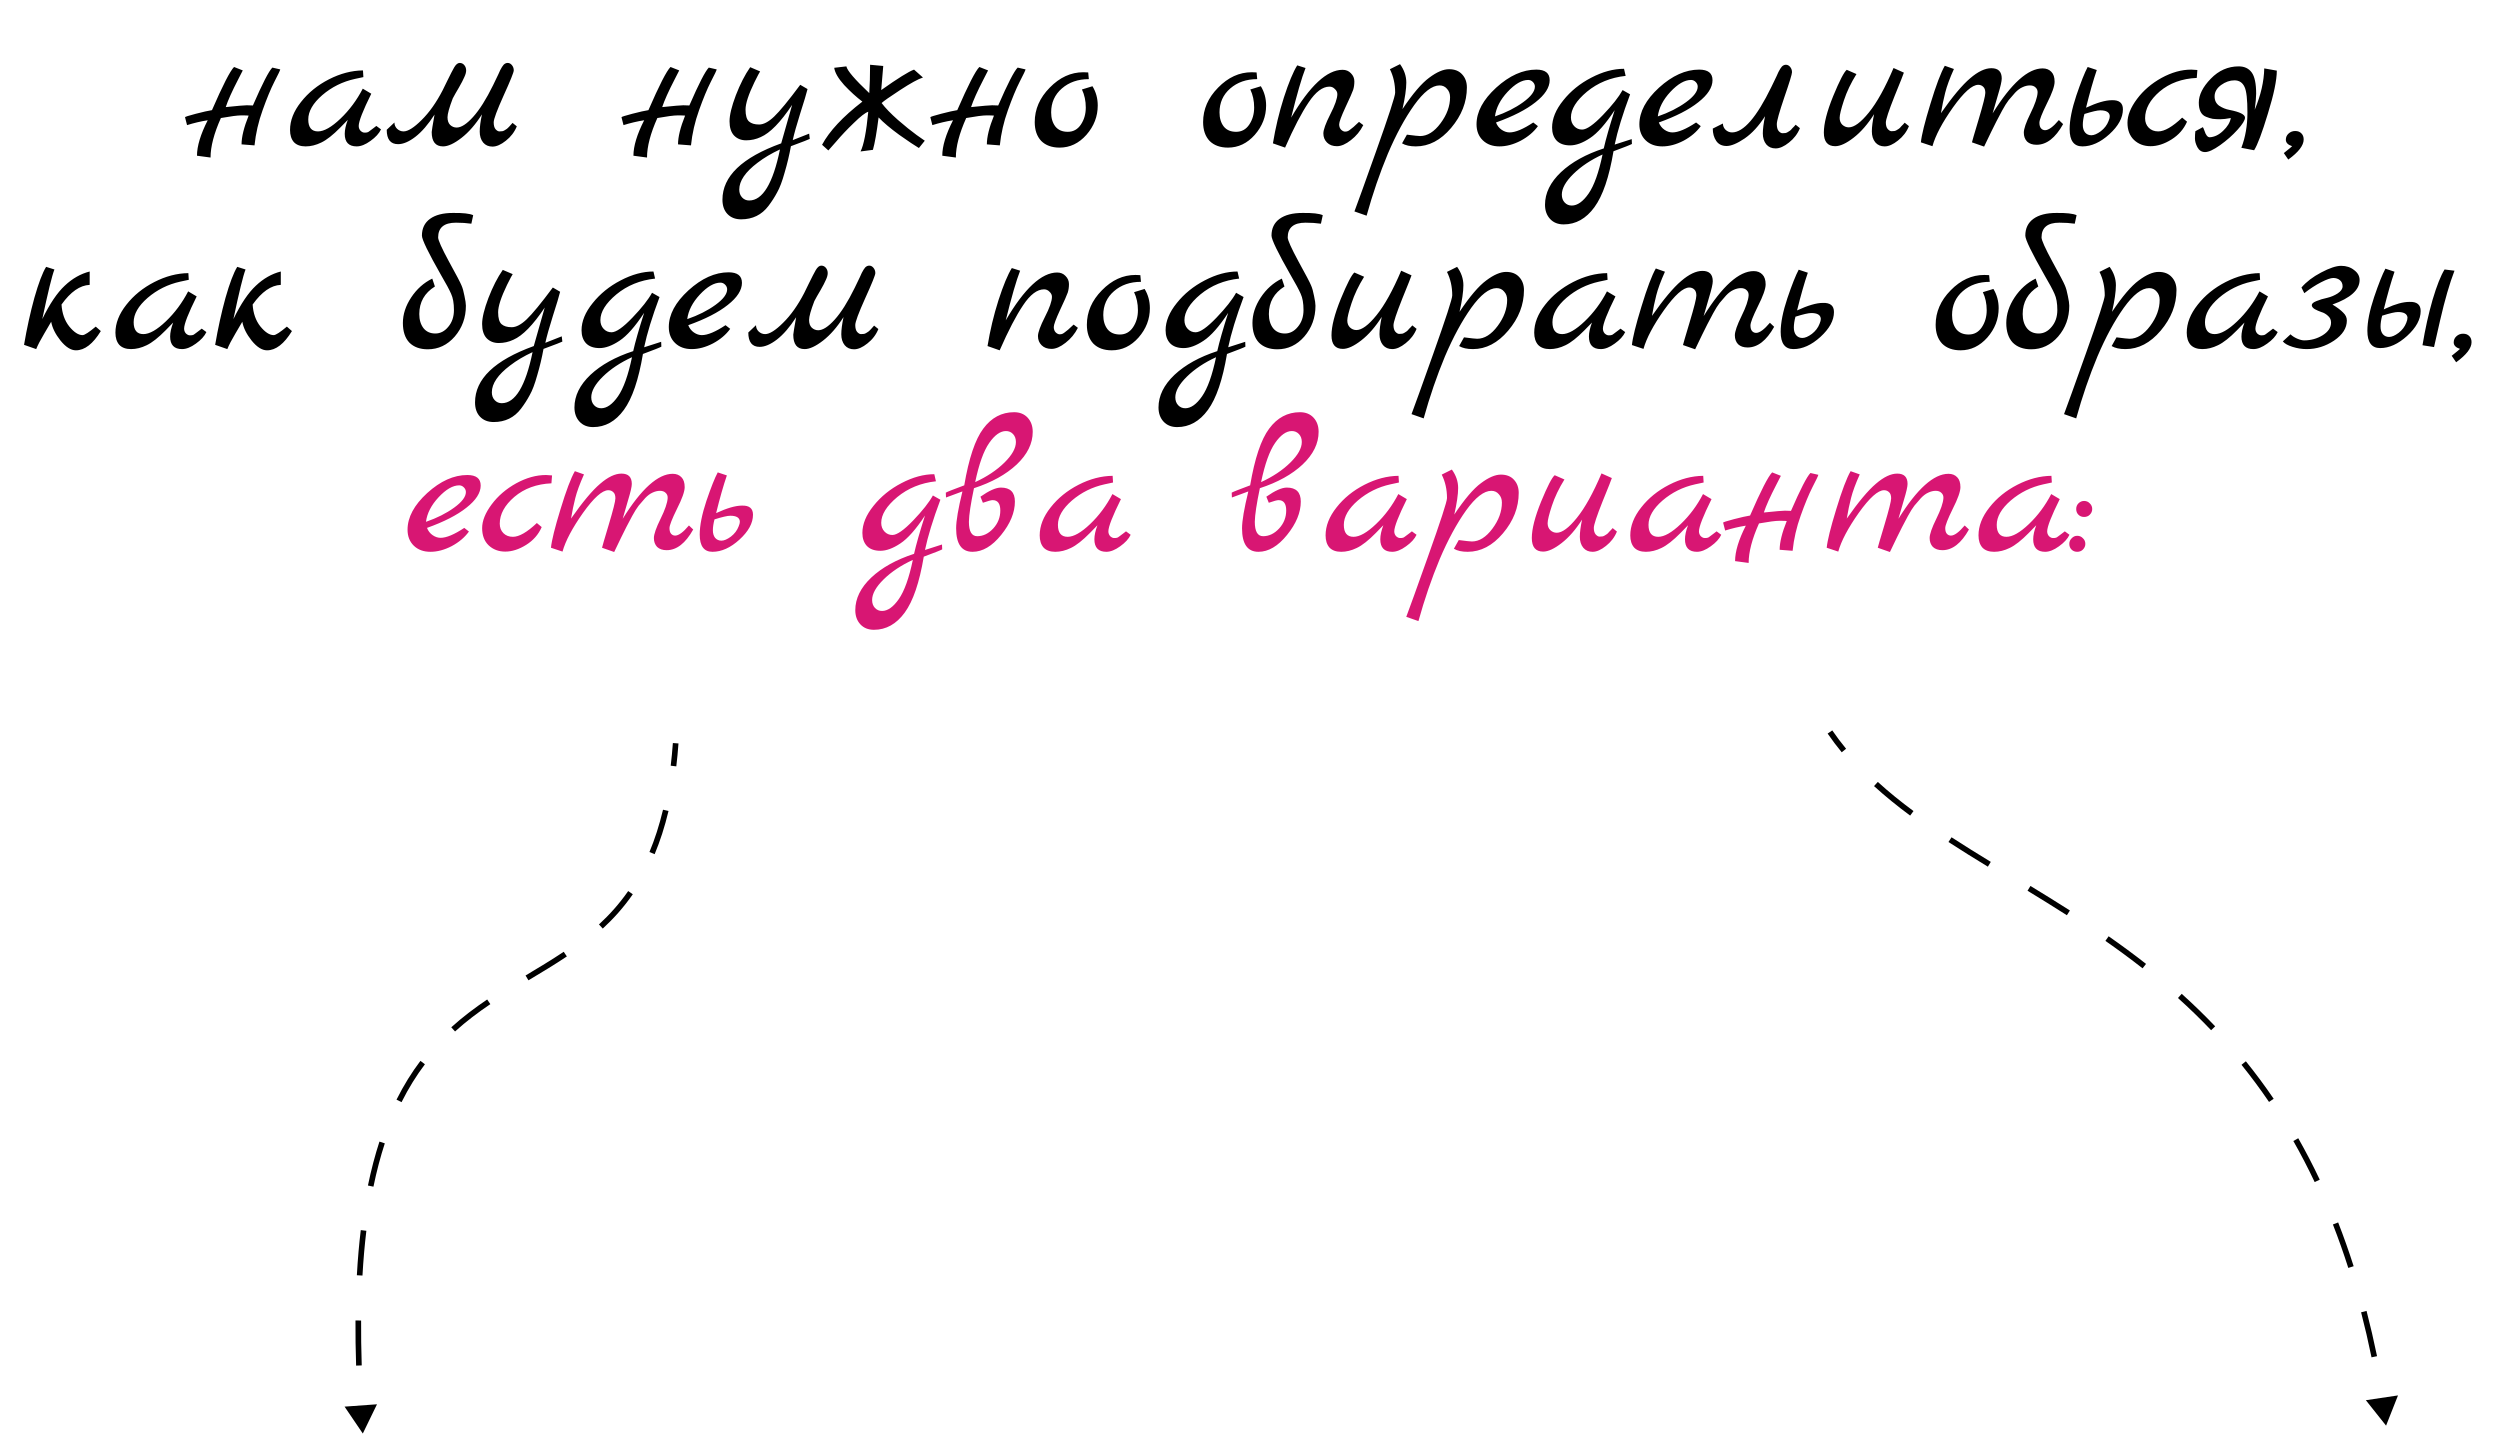 <?xml version="1.0" encoding="UTF-8"?> <svg xmlns="http://www.w3.org/2000/svg" width="222" height="128" viewBox="0 0 222 128" fill="none"><path d="M24.184 6.002L24.886 6.163C24.874 6.247 24.7 6.613 24.364 7.261C24.041 7.897 23.693 8.736 23.321 9.78C22.949 10.811 22.709 11.855 22.601 12.91L21.45 12.82C21.45 12.16 21.66 11.309 22.079 10.265C21.971 10.253 21.75 10.247 21.414 10.247C21.09 10.247 20.49 10.325 19.615 10.481C19.003 11.849 18.697 13.018 18.697 13.989L17.492 13.828C17.492 12.976 17.81 11.927 18.445 10.679C17.834 10.775 17.222 10.919 16.61 11.111L16.43 10.409C16.43 10.373 16.748 10.271 17.384 10.104C18.032 9.936 18.511 9.828 18.823 9.78C19.783 7.573 20.436 6.295 20.784 5.948L21.558 6.253C21.498 6.373 21.36 6.643 21.144 7.063C20.604 8.106 20.238 8.922 20.047 9.51C21.09 9.402 21.714 9.348 21.918 9.348C22.133 9.348 22.313 9.354 22.457 9.366C23.297 7.435 23.872 6.313 24.184 6.002ZM33.419 11.183L33.833 11.489C33.665 11.849 33.353 12.19 32.898 12.514C32.454 12.838 32.046 13 31.674 13C30.966 13 30.613 12.628 30.613 11.885C30.613 11.537 30.703 11.123 30.883 10.643L30.217 11.327C29.569 11.986 29.005 12.43 28.526 12.658C28.058 12.886 27.596 13 27.14 13C26.685 13 26.337 12.874 26.097 12.622C25.869 12.358 25.755 11.998 25.755 11.543C25.755 10.703 26.079 9.876 26.727 9.06C27.374 8.232 28.202 7.561 29.209 7.045C30.217 6.529 31.224 6.265 32.232 6.253L32.268 6.847L31.512 7.009C30.421 7.249 29.455 7.729 28.616 8.448C27.788 9.168 27.374 9.888 27.374 10.607C27.374 11.315 27.662 11.669 28.238 11.669C28.777 11.669 29.443 11.291 30.235 10.535C31.026 9.78 31.686 8.892 32.214 7.873L32.969 8.322C32.226 9.822 31.854 10.775 31.854 11.183C31.854 11.351 31.908 11.495 32.016 11.615C32.136 11.723 32.25 11.777 32.358 11.777C32.478 11.777 32.556 11.771 32.592 11.759C32.628 11.747 32.664 11.735 32.7 11.723C32.736 11.699 32.778 11.669 32.825 11.633C32.886 11.597 32.933 11.561 32.969 11.525C33.017 11.489 33.089 11.435 33.185 11.363C33.281 11.291 33.359 11.231 33.419 11.183ZM45.514 10.913L45.892 11.219C45.688 11.723 45.364 12.148 44.92 12.496C44.488 12.844 44.092 13.018 43.733 13.018C43.385 13.018 43.109 12.898 42.905 12.658C42.701 12.406 42.599 12.082 42.599 11.687C42.599 11.291 42.665 10.781 42.797 10.157C42.233 11.045 41.628 11.741 40.98 12.244C40.332 12.748 39.787 13 39.343 13C38.671 13 38.335 12.574 38.335 11.723C38.335 11.639 38.419 11.123 38.587 10.175C38.023 11.051 37.454 11.711 36.878 12.154C36.314 12.586 35.805 12.802 35.349 12.802C34.677 12.802 34.341 12.376 34.341 11.525L35.025 10.877C35.025 11.093 35.103 11.279 35.259 11.435C35.427 11.591 35.619 11.669 35.835 11.669C36.23 11.669 36.764 11.333 37.436 10.661C38.119 9.99 38.743 9.108 39.307 8.017C39.427 7.777 39.565 7.495 39.721 7.171C39.889 6.835 40.008 6.595 40.08 6.451C40.152 6.307 40.236 6.151 40.332 5.984C40.488 5.72 40.65 5.588 40.818 5.588C40.986 5.588 41.124 5.654 41.232 5.786C41.34 5.918 41.394 6.074 41.394 6.253C41.394 6.421 41.34 6.619 41.232 6.847C41.136 7.075 40.974 7.387 40.746 7.783C40.518 8.166 40.338 8.484 40.206 8.736C39.895 9.552 39.739 10.11 39.739 10.409C39.739 10.709 39.817 10.937 39.972 11.093C40.14 11.249 40.332 11.327 40.548 11.327C40.956 11.327 41.442 11.015 42.005 10.391C42.581 9.756 43.175 8.814 43.787 7.567C43.858 7.411 43.943 7.237 44.038 7.045C44.134 6.841 44.206 6.691 44.254 6.595C44.302 6.487 44.356 6.367 44.416 6.235C44.488 6.104 44.542 6.008 44.578 5.948C44.626 5.876 44.674 5.81 44.722 5.75C44.83 5.642 44.95 5.588 45.082 5.588C45.226 5.588 45.352 5.654 45.46 5.786C45.568 5.918 45.622 6.074 45.622 6.253C45.622 6.421 45.322 7.165 44.722 8.484C44.134 9.792 43.84 10.583 43.84 10.859C43.84 11.135 43.895 11.339 44.002 11.471C44.122 11.603 44.236 11.669 44.344 11.669C44.464 11.669 44.554 11.663 44.614 11.651C44.674 11.639 44.734 11.615 44.794 11.579C44.854 11.543 44.902 11.513 44.938 11.489C44.986 11.465 45.04 11.423 45.1 11.363L45.226 11.237C45.262 11.201 45.31 11.147 45.37 11.075C45.442 10.991 45.49 10.937 45.514 10.913ZM62.942 6.002L63.644 6.163C63.632 6.247 63.458 6.613 63.122 7.261C62.798 7.897 62.45 8.736 62.078 9.78C61.707 10.811 61.467 11.855 61.359 12.91L60.208 12.82C60.208 12.16 60.417 11.309 60.837 10.265C60.729 10.253 60.507 10.247 60.172 10.247C59.848 10.247 59.248 10.325 58.372 10.481C57.761 11.849 57.455 13.018 57.455 13.989L56.249 13.828C56.249 12.976 56.567 11.927 57.203 10.679C56.591 10.775 55.98 10.919 55.368 11.111L55.188 10.409C55.188 10.373 55.506 10.271 56.142 10.104C56.789 9.936 57.269 9.828 57.581 9.78C58.54 7.573 59.194 6.295 59.542 5.948L60.315 6.253C60.255 6.373 60.117 6.643 59.902 7.063C59.362 8.106 58.996 8.922 58.804 9.51C59.848 9.402 60.471 9.348 60.675 9.348C60.891 9.348 61.071 9.354 61.215 9.366C62.054 7.435 62.63 6.313 62.942 6.002ZM71.853 11.867L71.907 12.334C71.859 12.37 71.301 12.586 70.234 12.982C70.09 13.774 69.904 14.553 69.676 15.321C69.46 16.1 69.238 16.688 69.01 17.084C68.795 17.492 68.537 17.893 68.237 18.289C67.637 19.081 66.828 19.477 65.808 19.477C65.304 19.477 64.903 19.321 64.603 19.009C64.303 18.697 64.153 18.271 64.153 17.732C64.153 15.657 65.892 13.989 69.37 12.73L70.342 9.312C69.31 10.859 68.381 11.813 67.553 12.172C67.145 12.364 66.714 12.46 66.258 12.46C65.814 12.46 65.454 12.316 65.178 12.028C64.915 11.741 64.783 11.321 64.783 10.769C64.783 10.217 64.969 9.45 65.34 8.466C65.724 7.471 66.15 6.637 66.618 5.966L67.499 6.343C67.463 6.379 67.295 6.697 66.996 7.297C66.468 8.388 66.204 9.198 66.204 9.726C66.204 10.253 66.306 10.607 66.51 10.787C66.714 10.967 67.013 11.057 67.409 11.057C67.805 11.057 68.249 10.823 68.741 10.355C69.244 9.876 70.018 8.934 71.061 7.531L71.709 7.909C71.613 8.304 71.397 9.024 71.061 10.068C70.738 11.099 70.516 11.891 70.396 12.442L71.853 11.867ZM69.262 13.27C68.507 13.618 67.841 14.014 67.265 14.457C66.186 15.273 65.646 16.064 65.646 16.832C65.646 17.12 65.73 17.354 65.898 17.534C66.066 17.714 66.276 17.804 66.528 17.804C67.727 17.804 68.639 16.292 69.262 13.27ZM72.999 12.856C73.647 11.645 74.84 10.367 76.579 9.024C76.04 8.616 75.5 8.124 74.96 7.549C74.432 6.961 74.138 6.451 74.079 6.02L75.158 5.894C75.23 6.265 75.908 7.057 77.191 8.268C77.239 7.549 77.263 6.709 77.263 5.75L78.432 5.858L78.252 7.999C79.728 6.955 80.699 6.349 81.167 6.181L81.959 6.883C81.539 7.015 80.861 7.387 79.926 7.999C78.99 8.61 78.444 8.994 78.288 9.15C78.612 9.582 79.092 10.079 79.728 10.643C80.363 11.195 80.921 11.645 81.401 11.992L82.121 12.496L81.599 13.144C81.251 12.94 80.669 12.55 79.854 11.975C79.05 11.387 78.438 10.871 78.019 10.427C77.851 11.759 77.683 12.718 77.515 13.306L76.417 13.45C76.705 12.874 76.933 11.699 77.101 9.924C76.837 10.008 76.411 10.337 75.824 10.913C75.236 11.477 74.714 12.028 74.258 12.568L73.557 13.36L72.999 12.856ZM90.368 6.002L91.069 6.163C91.057 6.247 90.883 6.613 90.547 7.261C90.224 7.897 89.876 8.736 89.504 9.78C89.132 10.811 88.892 11.855 88.784 12.91L87.633 12.82C87.633 12.16 87.843 11.309 88.263 10.265C88.155 10.253 87.933 10.247 87.597 10.247C87.273 10.247 86.674 10.325 85.798 10.481C85.186 11.849 84.88 13.018 84.88 13.989L83.675 13.828C83.675 12.976 83.993 11.927 84.629 10.679C84.017 10.775 83.405 10.919 82.793 11.111L82.614 10.409C82.614 10.373 82.931 10.271 83.567 10.104C84.215 9.936 84.695 9.828 85.006 9.78C85.966 7.573 86.62 6.295 86.967 5.948L87.741 6.253C87.681 6.373 87.543 6.643 87.327 7.063C86.787 8.106 86.422 8.922 86.23 9.51C87.273 9.402 87.897 9.348 88.101 9.348C88.317 9.348 88.497 9.354 88.641 9.366C89.48 7.435 90.056 6.313 90.368 6.002ZM97.012 7.657C97.324 8.172 97.48 8.742 97.48 9.366C97.48 10.337 97.144 11.207 96.472 11.975C95.8 12.73 95.009 13.108 94.097 13.108C93.402 13.108 92.856 12.91 92.46 12.514C92.076 12.107 91.884 11.549 91.884 10.841C91.884 9.702 92.328 8.682 93.216 7.783C94.103 6.871 95.099 6.415 96.202 6.415C96.406 6.415 96.55 6.421 96.634 6.433L96.688 7.027C95.728 7.027 94.931 7.303 94.295 7.855C93.659 8.406 93.342 9.114 93.342 9.978C93.342 10.493 93.468 10.913 93.719 11.237C93.971 11.549 94.337 11.705 94.817 11.705C95.309 11.705 95.698 11.489 95.986 11.057C96.274 10.625 96.418 10.121 96.418 9.546C96.418 8.958 96.304 8.424 96.076 7.945L97.012 7.657ZM111.963 7.657C112.275 8.172 112.431 8.742 112.431 9.366C112.431 10.337 112.095 11.207 111.423 11.975C110.752 12.73 109.96 13.108 109.049 13.108C108.353 13.108 107.807 12.91 107.411 12.514C107.028 12.107 106.836 11.549 106.836 10.841C106.836 9.702 107.28 8.682 108.167 7.783C109.055 6.871 110.05 6.415 111.154 6.415C111.357 6.415 111.501 6.421 111.585 6.433L111.639 7.027C110.68 7.027 109.882 7.303 109.247 7.855C108.611 8.406 108.293 9.114 108.293 9.978C108.293 10.493 108.419 10.913 108.671 11.237C108.923 11.549 109.289 11.705 109.768 11.705C110.26 11.705 110.65 11.489 110.938 11.057C111.226 10.625 111.369 10.121 111.369 9.546C111.369 8.958 111.256 8.424 111.028 7.945L111.963 7.657ZM120.681 10.823L121.059 11.111C120.795 11.639 120.429 12.082 119.962 12.442C119.506 12.802 119.092 12.982 118.72 12.982C118.348 12.982 118.055 12.874 117.839 12.658C117.623 12.442 117.515 12.172 117.515 11.849C117.515 11.525 117.719 10.961 118.127 10.157C118.546 9.342 118.756 8.742 118.756 8.358C118.756 8.19 118.684 8.041 118.54 7.909C118.408 7.765 118.247 7.693 118.055 7.693C117.443 7.693 116.825 8.16 116.202 9.096C115.578 10.02 114.882 11.357 114.115 13.108L113.035 12.73C113.263 11.339 113.587 9.984 114.007 8.664C114.438 7.333 114.834 6.379 115.194 5.804L115.932 6.038C115.596 6.889 115.17 8.358 114.654 10.445C116.309 7.615 117.833 6.199 119.224 6.199C119.524 6.199 119.77 6.301 119.962 6.505C120.166 6.709 120.267 6.949 120.267 7.225C120.267 7.501 120.232 7.753 120.16 7.981C120.088 8.196 119.86 8.712 119.476 9.528C119.104 10.331 118.918 10.835 118.918 11.039C118.918 11.243 118.978 11.405 119.098 11.525C119.218 11.633 119.332 11.687 119.44 11.687C119.548 11.687 119.638 11.669 119.71 11.633C119.782 11.597 119.86 11.543 119.944 11.471C120.04 11.399 120.124 11.333 120.196 11.273C120.267 11.213 120.351 11.135 120.447 11.039C120.555 10.931 120.633 10.859 120.681 10.823ZM124.538 9.69C125.45 8.322 126.241 7.393 126.913 6.901C127.585 6.397 128.172 6.145 128.676 6.145C129.18 6.145 129.57 6.301 129.845 6.613C130.121 6.913 130.259 7.297 130.259 7.765C130.259 9.06 129.791 10.259 128.856 11.363C127.932 12.454 126.889 13 125.725 13C125.21 13 124.802 12.91 124.502 12.73L124.934 11.957C125.57 12.04 125.959 12.082 126.103 12.082C126.751 12.082 127.357 11.705 127.92 10.949C128.484 10.193 128.766 9.42 128.766 8.628C128.766 8.328 128.676 8.082 128.496 7.891C128.328 7.687 128.106 7.585 127.83 7.585C127.171 7.585 126.421 8.166 125.582 9.33C124.754 10.493 123.974 11.932 123.243 13.648C122.523 15.375 121.893 17.21 121.354 19.153L120.274 18.775C120.298 18.703 120.526 18.079 120.958 16.904C121.378 15.741 121.791 14.583 122.199 13.432C123.327 10.265 123.89 8.532 123.89 8.232C123.89 7.465 123.734 6.769 123.423 6.145L124.322 5.696C124.694 6.211 124.88 6.757 124.88 7.333C124.88 7.897 124.766 8.682 124.538 9.69ZM136.154 10.877L136.568 11.201C136.196 11.717 135.686 12.148 135.038 12.496C134.391 12.832 133.761 13 133.149 13C132.538 13 132.046 12.82 131.674 12.46C131.302 12.101 131.116 11.627 131.116 11.039C131.116 9.936 131.698 8.85 132.862 7.783C134.037 6.715 135.224 6.181 136.424 6.181C137.215 6.181 137.611 6.493 137.611 7.117C137.611 7.765 137.191 8.418 136.352 9.078C135.524 9.738 134.355 10.337 132.844 10.877C132.951 11.153 133.119 11.369 133.347 11.525C133.575 11.681 133.809 11.759 134.049 11.759C134.565 11.759 135.266 11.465 136.154 10.877ZM132.754 10.337C133.725 10.002 134.559 9.582 135.254 9.078C135.95 8.574 136.298 8.112 136.298 7.693C136.298 7.537 136.238 7.399 136.118 7.279C135.998 7.159 135.86 7.099 135.704 7.099C135.14 7.099 134.529 7.453 133.869 8.16C133.221 8.856 132.85 9.582 132.754 10.337ZM144.897 12.352L144.915 12.784C144.795 12.856 144.249 13.072 143.278 13.432C142.894 15.723 142.33 17.378 141.586 18.397C140.843 19.417 139.931 19.927 138.852 19.927C138.348 19.927 137.946 19.765 137.646 19.441C137.347 19.117 137.197 18.697 137.197 18.181C137.197 17.15 137.67 16.184 138.618 15.285C139.565 14.397 140.831 13.696 142.414 13.18C142.594 12.376 142.918 11.243 143.385 9.78C142.582 11.003 141.85 11.831 141.191 12.262C140.543 12.694 139.955 12.91 139.427 12.91C138.9 12.91 138.498 12.766 138.222 12.478C137.958 12.19 137.826 11.807 137.826 11.327C137.826 10.535 138.156 9.732 138.816 8.916C139.475 8.088 140.303 7.417 141.299 6.901C142.306 6.373 143.278 6.109 144.213 6.109L144.357 6.739C143.026 6.883 141.88 7.351 140.921 8.142C139.973 8.934 139.499 9.696 139.499 10.427C139.499 10.739 139.595 10.997 139.787 11.201C139.979 11.405 140.213 11.507 140.489 11.507C140.897 11.507 141.514 11.075 142.342 10.211C143.17 9.348 143.751 8.61 144.087 7.999L144.753 8.376C144.093 10.139 143.637 11.627 143.385 12.838L144.897 12.352ZM142.306 13.72C141.263 14.199 140.399 14.775 139.715 15.447C139.032 16.118 138.69 16.73 138.69 17.282C138.69 17.57 138.774 17.804 138.942 17.983C139.11 18.163 139.32 18.253 139.571 18.253C140.075 18.253 140.573 17.899 141.065 17.192C141.556 16.484 141.97 15.327 142.306 13.72ZM150.613 10.877L151.027 11.201C150.655 11.717 150.146 12.148 149.498 12.496C148.85 12.832 148.221 13 147.609 13C146.997 13 146.505 12.82 146.134 12.46C145.762 12.101 145.576 11.627 145.576 11.039C145.576 9.936 146.158 8.85 147.321 7.783C148.496 6.715 149.684 6.181 150.883 6.181C151.675 6.181 152.071 6.493 152.071 7.117C152.071 7.765 151.651 8.418 150.811 9.078C149.984 9.738 148.814 10.337 147.303 10.877C147.411 11.153 147.579 11.369 147.807 11.525C148.035 11.681 148.269 11.759 148.508 11.759C149.024 11.759 149.726 11.465 150.613 10.877ZM147.213 10.337C148.185 10.002 149.018 9.582 149.714 9.078C150.409 8.574 150.757 8.112 150.757 7.693C150.757 7.537 150.697 7.399 150.577 7.279C150.457 7.159 150.319 7.099 150.164 7.099C149.6 7.099 148.988 7.453 148.328 8.16C147.681 8.856 147.309 9.582 147.213 10.337ZM152.095 11.417L152.995 10.967C152.995 11.183 153.073 11.369 153.229 11.525C153.397 11.681 153.589 11.759 153.805 11.759C154.824 11.759 155.987 10.415 157.295 7.729C157.367 7.573 157.451 7.399 157.547 7.207C157.643 7.003 157.715 6.853 157.763 6.757C157.811 6.649 157.865 6.529 157.925 6.397C157.996 6.265 158.05 6.169 158.086 6.109C158.134 6.038 158.182 5.972 158.23 5.912C158.338 5.804 158.458 5.75 158.59 5.75C158.734 5.75 158.86 5.816 158.968 5.948C159.076 6.08 159.13 6.235 159.13 6.415C159.13 6.583 158.902 7.327 158.446 8.646C158.002 9.954 157.781 10.745 157.781 11.021C157.781 11.297 157.835 11.501 157.942 11.633C158.062 11.765 158.176 11.831 158.284 11.831C158.404 11.831 158.494 11.825 158.554 11.813C158.614 11.801 158.674 11.777 158.734 11.741C158.794 11.705 158.842 11.675 158.878 11.651C158.926 11.627 158.98 11.585 159.04 11.525L159.166 11.381C159.202 11.357 159.25 11.309 159.31 11.237C159.382 11.153 159.43 11.099 159.454 11.075L159.832 11.381C159.628 11.885 159.304 12.31 158.86 12.658C158.428 13.006 158.032 13.18 157.673 13.18C157.325 13.18 157.049 13.06 156.845 12.82C156.641 12.568 156.539 12.244 156.539 11.849C156.539 11.453 156.605 10.943 156.737 10.319C156.185 11.183 155.58 11.843 154.92 12.298C154.26 12.742 153.727 12.964 153.319 12.964C152.911 12.964 152.605 12.814 152.401 12.514C152.197 12.214 152.095 11.849 152.095 11.417ZM169.136 10.895L169.514 11.201C169.31 11.705 168.986 12.13 168.542 12.478C168.11 12.826 167.715 13 167.355 13C167.007 13 166.731 12.88 166.527 12.64C166.323 12.388 166.221 12.065 166.221 11.669C166.221 11.273 166.287 10.763 166.419 10.139C165.856 11.027 165.25 11.723 164.602 12.226C163.955 12.73 163.409 12.982 162.965 12.982C162.293 12.982 161.958 12.58 161.958 11.777C161.958 10.973 162.233 9.894 162.785 8.538C163.349 7.171 163.751 6.391 163.991 6.199L164.854 6.577C164.362 7.369 163.991 8.148 163.739 8.916C163.487 9.684 163.361 10.199 163.361 10.463C163.361 10.715 163.439 10.919 163.595 11.075C163.763 11.231 163.955 11.309 164.17 11.309C164.65 11.309 165.244 10.871 165.952 9.996C166.671 9.108 167.403 7.789 168.146 6.038L169.064 6.451C169.04 6.547 168.764 7.243 168.236 8.538C167.721 9.834 167.463 10.613 167.463 10.877C167.463 11.129 167.517 11.321 167.625 11.453C167.745 11.585 167.859 11.651 167.967 11.651C168.086 11.651 168.176 11.645 168.236 11.633C168.296 11.621 168.356 11.597 168.416 11.561C168.476 11.525 168.524 11.495 168.56 11.471C168.608 11.447 168.662 11.405 168.722 11.345L168.848 11.201C168.884 11.177 168.932 11.129 168.992 11.057C169.064 10.973 169.112 10.919 169.136 10.895ZM182.827 10.661L183.205 11.021C182.521 12.244 181.736 12.856 180.848 12.856C180.488 12.856 180.206 12.76 180.002 12.568C179.81 12.364 179.715 12.101 179.715 11.777C179.715 11.441 179.912 10.871 180.308 10.068C180.704 9.264 180.914 8.652 180.938 8.232C180.95 8.041 180.89 7.885 180.758 7.765C180.638 7.645 180.47 7.585 180.254 7.585C180.038 7.585 179.816 7.639 179.589 7.747C179.373 7.843 179.157 8.005 178.941 8.232C178.737 8.46 178.545 8.682 178.365 8.898C178.197 9.114 178.005 9.42 177.79 9.816C177.586 10.211 177.412 10.541 177.268 10.805C177.016 11.297 176.656 12.034 176.188 13.018L175.109 12.64C175.109 12.604 175.307 11.927 175.703 10.607C176.098 9.288 176.296 8.502 176.296 8.25C176.296 7.999 176.236 7.819 176.116 7.711C175.996 7.591 175.847 7.531 175.667 7.531C175.127 7.531 174.377 8.202 173.418 9.546C172.47 10.889 171.865 12.034 171.601 12.982L170.575 12.64C170.635 12.005 170.917 10.865 171.421 9.222C171.924 7.567 172.35 6.439 172.698 5.84L173.508 6.127C173.136 6.955 172.878 7.657 172.734 8.232C172.59 8.796 172.464 9.402 172.356 10.05C173.388 8.574 174.251 7.543 174.947 6.955C175.643 6.355 176.272 6.056 176.836 6.056C177.448 6.056 177.754 6.361 177.754 6.973C177.754 7.213 177.646 7.687 177.43 8.394C177.226 9.102 177.064 9.66 176.944 10.068C178.599 7.405 180.08 6.074 181.388 6.074C181.712 6.074 181.969 6.175 182.161 6.379C182.353 6.571 182.449 6.865 182.449 7.261C182.449 7.645 182.221 8.286 181.766 9.186C181.322 10.085 181.1 10.655 181.1 10.895C181.1 11.123 181.148 11.291 181.244 11.399C181.34 11.507 181.46 11.561 181.604 11.561C181.915 11.561 182.323 11.261 182.827 10.661ZM187.526 8.898C188.186 8.874 188.515 9.144 188.515 9.708C188.515 10.451 188.114 11.189 187.31 11.921C186.518 12.64 185.721 13 184.917 13C184.162 13 183.784 12.49 183.784 11.471C183.784 10.667 183.982 9.672 184.378 8.484C184.785 7.285 185.121 6.439 185.385 5.948L186.195 6.217C185.883 7.129 185.565 8.244 185.241 9.564C186.201 9.12 186.962 8.898 187.526 8.898ZM187.238 10.751C187.31 10.595 187.346 10.439 187.346 10.283C187.31 9.96 187.028 9.798 186.5 9.798C186.249 9.798 185.781 9.906 185.097 10.121C185.001 10.481 184.953 10.805 184.953 11.093C184.953 11.369 185.019 11.591 185.151 11.759C185.295 11.927 185.481 12.011 185.709 12.011C185.949 12.011 186.231 11.891 186.554 11.651C186.878 11.399 187.106 11.099 187.238 10.751ZM193.777 10.445L194.209 10.805C193.921 11.465 193.459 11.992 192.824 12.388C192.188 12.784 191.57 12.982 190.971 12.982C190.383 12.982 189.891 12.796 189.495 12.424C189.111 12.053 188.92 11.543 188.92 10.895C188.92 10.247 189.201 9.546 189.765 8.79C190.329 8.035 191.054 7.411 191.942 6.919C192.842 6.427 193.723 6.181 194.587 6.181C194.707 6.181 194.887 6.193 195.126 6.217L195.072 6.919C193.753 6.979 192.656 7.381 191.78 8.124C190.917 8.868 190.485 9.66 190.485 10.499C190.485 10.847 190.593 11.129 190.809 11.345C191.024 11.561 191.306 11.669 191.654 11.669C192.206 11.669 192.914 11.261 193.777 10.445ZM194.948 11.651L195.614 11.291C195.65 11.339 195.698 11.447 195.758 11.615C195.878 11.998 196.034 12.19 196.226 12.19C196.645 12.166 197.041 11.975 197.413 11.615C197.797 11.255 198.025 10.877 198.097 10.481C197.713 10.553 197.401 10.589 197.161 10.589C196.921 10.589 196.699 10.577 196.496 10.553C196.304 10.517 196.106 10.457 195.902 10.373C195.47 10.205 195.254 9.786 195.254 9.114C195.254 8.43 195.608 7.723 196.316 6.991C197.023 6.259 197.851 5.894 198.798 5.894C199.302 5.894 199.686 6.074 199.95 6.433C200.214 6.793 200.346 7.423 200.346 8.322C200.346 8.634 200.304 9.108 200.22 9.744C200.759 8.46 201.041 7.237 201.065 6.074L202.181 6.271C202.181 7.111 201.917 8.382 201.389 10.085C200.873 11.789 200.466 12.874 200.166 13.342L199.032 13.126C199.392 12.19 199.572 11.147 199.572 9.996C199.572 8.844 199.488 8.088 199.32 7.729C199.14 7.333 198.84 7.135 198.421 7.135C198.013 7.135 197.617 7.273 197.233 7.549C196.861 7.825 196.669 8.148 196.657 8.52C196.645 8.892 196.777 9.18 197.053 9.384C197.341 9.576 197.653 9.702 197.989 9.762C198.9 9.942 199.356 10.169 199.356 10.445C199.356 10.673 199.134 11.033 198.69 11.525C198.247 12.017 197.731 12.472 197.143 12.892C196.568 13.3 196.124 13.504 195.812 13.504C195.512 13.504 195.284 13.36 195.128 13.072C194.984 12.796 194.912 12.538 194.912 12.298C194.912 12.059 194.924 11.843 194.948 11.651ZM202.983 12.406C202.983 12.19 203.061 12.011 203.217 11.867C203.385 11.711 203.582 11.633 203.81 11.633C204.05 11.633 204.236 11.705 204.368 11.849C204.5 11.98 204.566 12.16 204.566 12.388C204.566 12.916 204.11 13.51 203.199 14.169L202.803 13.594C203.283 13.21 203.529 13.006 203.541 12.982C203.169 12.862 202.983 12.67 202.983 12.406ZM8.503 29.003L8.953 29.399C8.257 30.538 7.52 31.108 6.74 31.108C6.296 31.108 5.841 30.82 5.373 30.244C4.917 29.669 4.641 29.111 4.545 28.571C4.473 28.703 4.269 29.051 3.934 29.615C3.598 30.178 3.358 30.64 3.214 31L2.135 30.622C2.386 29.147 2.692 27.756 3.052 26.448C3.424 25.141 3.772 24.223 4.096 23.696L4.833 23.93C4.617 24.481 4.257 25.951 3.754 28.337C4.413 26.982 5.079 25.992 5.751 25.369C6.422 24.733 7.16 24.313 7.964 24.11V25.297C7.1 25.333 6.266 25.915 5.463 27.042C5.511 27.822 5.739 28.469 6.146 28.985C6.566 29.501 6.962 29.759 7.334 29.759C7.514 29.759 7.904 29.507 8.503 29.003ZM17.914 29.183L18.328 29.489C18.16 29.849 17.848 30.19 17.393 30.514C16.949 30.838 16.541 31 16.169 31C15.462 31 15.108 30.628 15.108 29.885C15.108 29.537 15.198 29.123 15.378 28.643L14.712 29.327C14.064 29.986 13.501 30.43 13.021 30.658C12.553 30.886 12.091 31 11.636 31C11.18 31 10.832 30.874 10.592 30.622C10.364 30.358 10.25 29.998 10.25 29.543C10.25 28.703 10.574 27.876 11.222 27.06C11.869 26.232 12.697 25.561 13.704 25.045C14.712 24.529 15.72 24.265 16.727 24.253L16.763 24.847L16.007 25.009C14.916 25.249 13.95 25.729 13.111 26.448C12.283 27.168 11.869 27.888 11.869 28.607C11.869 29.315 12.157 29.669 12.733 29.669C13.273 29.669 13.938 29.291 14.73 28.535C15.522 27.78 16.181 26.892 16.709 25.873L17.465 26.322C16.721 27.822 16.349 28.775 16.349 29.183C16.349 29.351 16.403 29.495 16.511 29.615C16.631 29.723 16.745 29.777 16.853 29.777C16.973 29.777 17.051 29.771 17.087 29.759C17.123 29.747 17.159 29.735 17.195 29.723C17.231 29.699 17.273 29.669 17.321 29.633C17.381 29.597 17.429 29.561 17.465 29.525C17.513 29.489 17.584 29.435 17.68 29.363C17.776 29.291 17.854 29.231 17.914 29.183ZM25.475 29.003L25.925 29.399C25.229 30.538 24.492 31.108 23.712 31.108C23.268 31.108 22.812 30.82 22.345 30.244C21.889 29.669 21.613 29.111 21.517 28.571C21.445 28.703 21.241 29.051 20.905 29.615C20.57 30.178 20.33 30.64 20.186 31L19.106 30.622C19.358 29.147 19.664 27.756 20.024 26.448C20.396 25.141 20.744 24.223 21.067 23.696L21.805 23.93C21.589 24.481 21.229 25.951 20.726 28.337C21.385 26.982 22.051 25.992 22.723 25.369C23.394 24.733 24.132 24.313 24.935 24.11V25.297C24.072 25.333 23.238 25.915 22.435 27.042C22.483 27.822 22.711 28.469 23.118 28.985C23.538 29.501 23.934 29.759 24.306 29.759C24.486 29.759 24.875 29.507 25.475 29.003ZM37.467 20.925C37.467 20.277 37.707 19.78 38.187 19.432C38.667 19.084 39.344 18.91 40.22 18.91C41.108 18.898 41.707 18.964 42.019 19.108L41.857 19.864C41.437 19.804 40.982 19.774 40.49 19.774C39.434 19.774 38.907 20.212 38.907 21.087C38.907 21.327 39.224 22.035 39.86 23.21C40.508 24.385 40.88 25.093 40.976 25.333C41.084 25.573 41.173 25.891 41.245 26.286C41.329 26.67 41.371 26.958 41.371 27.15C41.371 28.205 41.041 29.117 40.382 29.885C39.722 30.64 38.925 31.018 37.989 31.018C37.293 31.018 36.748 30.82 36.352 30.424C35.968 30.017 35.776 29.435 35.776 28.679C35.776 27.912 36.022 27.156 36.514 26.412C37.006 25.669 37.629 25.111 38.385 24.739L38.619 25.441C37.695 26.017 37.233 26.832 37.233 27.888C37.233 28.403 37.359 28.823 37.611 29.147C37.863 29.459 38.211 29.615 38.655 29.615C39.099 29.615 39.482 29.417 39.806 29.021C40.142 28.625 40.31 28.128 40.31 27.528C40.31 26.928 40.226 26.448 40.058 26.088C39.902 25.729 39.602 25.171 39.158 24.415C38.031 22.436 37.467 21.273 37.467 20.925ZM49.883 29.867L49.937 30.334C49.889 30.37 49.331 30.586 48.264 30.982C48.12 31.774 47.934 32.553 47.706 33.321C47.49 34.1 47.268 34.688 47.04 35.084C46.824 35.492 46.566 35.894 46.267 36.289C45.667 37.081 44.857 37.477 43.838 37.477C43.334 37.477 42.932 37.321 42.632 37.009C42.333 36.697 42.183 36.271 42.183 35.732C42.183 33.657 43.922 31.989 47.4 30.73L48.371 27.312C47.34 28.859 46.41 29.813 45.583 30.172C45.175 30.364 44.743 30.46 44.288 30.46C43.844 30.46 43.484 30.316 43.208 30.029C42.944 29.741 42.812 29.321 42.812 28.769C42.812 28.217 42.998 27.45 43.37 26.466C43.754 25.471 44.18 24.637 44.647 23.966L45.529 24.343C45.493 24.379 45.325 24.697 45.025 25.297C44.498 26.388 44.234 27.198 44.234 27.726C44.234 28.253 44.336 28.607 44.539 28.787C44.743 28.967 45.043 29.057 45.439 29.057C45.835 29.057 46.279 28.823 46.77 28.355C47.274 27.876 48.048 26.934 49.091 25.531L49.739 25.909C49.643 26.304 49.427 27.024 49.091 28.067C48.767 29.099 48.545 29.891 48.425 30.442L49.883 29.867ZM47.292 31.27C46.536 31.618 45.871 32.014 45.295 32.457C44.216 33.273 43.676 34.064 43.676 34.832C43.676 35.12 43.76 35.354 43.928 35.534C44.096 35.714 44.306 35.804 44.557 35.804C45.757 35.804 46.668 34.292 47.292 31.27ZM58.711 30.352L58.729 30.784C58.609 30.856 58.063 31.072 57.092 31.432C56.708 33.723 56.144 35.378 55.401 36.397C54.657 37.417 53.745 37.926 52.666 37.926C52.162 37.926 51.76 37.765 51.461 37.441C51.161 37.117 51.011 36.697 51.011 36.181C51.011 35.15 51.485 34.184 52.432 33.285C53.38 32.397 54.645 31.696 56.228 31.18C56.408 30.376 56.732 29.243 57.2 27.78C56.396 29.003 55.664 29.831 55.005 30.262C54.357 30.694 53.769 30.91 53.242 30.91C52.714 30.91 52.312 30.766 52.036 30.478C51.772 30.19 51.641 29.807 51.641 29.327C51.641 28.535 51.97 27.732 52.63 26.916C53.29 26.088 54.117 25.417 55.113 24.901C56.12 24.373 57.092 24.11 58.027 24.11L58.171 24.739C56.84 24.883 55.694 25.351 54.735 26.142C53.787 26.934 53.314 27.696 53.314 28.427C53.314 28.739 53.41 28.997 53.602 29.201C53.793 29.405 54.027 29.507 54.303 29.507C54.711 29.507 55.329 29.075 56.156 28.211C56.984 27.348 57.566 26.61 57.901 25.998L58.567 26.376C57.907 28.14 57.452 29.627 57.2 30.838L58.711 30.352ZM56.12 31.72C55.077 32.199 54.213 32.775 53.529 33.447C52.846 34.118 52.504 34.73 52.504 35.282C52.504 35.57 52.588 35.804 52.756 35.983C52.924 36.163 53.134 36.253 53.386 36.253C53.889 36.253 54.387 35.9 54.879 35.192C55.371 34.484 55.784 33.327 56.12 31.72ZM64.427 28.877L64.841 29.201C64.469 29.717 63.96 30.148 63.312 30.496C62.664 30.832 62.035 31 61.423 31C60.811 31 60.32 30.82 59.948 30.46C59.576 30.101 59.39 29.627 59.39 29.039C59.39 27.936 59.972 26.85 61.135 25.783C62.311 24.715 63.498 24.181 64.697 24.181C65.489 24.181 65.885 24.493 65.885 25.117C65.885 25.765 65.465 26.418 64.625 27.078C63.798 27.738 62.628 28.337 61.117 28.877C61.225 29.153 61.393 29.369 61.621 29.525C61.849 29.681 62.083 29.759 62.323 29.759C62.838 29.759 63.54 29.465 64.427 28.877ZM61.027 28.337C61.999 28.002 62.832 27.582 63.528 27.078C64.224 26.574 64.571 26.113 64.571 25.693C64.571 25.537 64.511 25.399 64.391 25.279C64.272 25.159 64.134 25.099 63.978 25.099C63.414 25.099 62.802 25.453 62.143 26.16C61.495 26.856 61.123 27.582 61.027 28.337ZM77.621 28.913L77.999 29.219C77.795 29.723 77.472 30.148 77.028 30.496C76.596 30.844 76.2 31.018 75.84 31.018C75.493 31.018 75.217 30.898 75.013 30.658C74.809 30.406 74.707 30.082 74.707 29.687C74.707 29.291 74.773 28.781 74.905 28.157C74.341 29.045 73.735 29.741 73.088 30.244C72.44 30.748 71.894 31 71.451 31C70.779 31 70.443 30.574 70.443 29.723C70.443 29.639 70.527 29.123 70.695 28.175C70.131 29.051 69.561 29.711 68.986 30.154C68.422 30.586 67.912 30.802 67.457 30.802C66.785 30.802 66.449 30.376 66.449 29.525L67.133 28.877C67.133 29.093 67.211 29.279 67.367 29.435C67.534 29.591 67.726 29.669 67.942 29.669C68.338 29.669 68.872 29.333 69.543 28.661C70.227 27.989 70.851 27.108 71.415 26.017C71.534 25.777 71.672 25.495 71.828 25.171C71.996 24.835 72.116 24.595 72.188 24.451C72.26 24.307 72.344 24.151 72.44 23.984C72.596 23.72 72.758 23.588 72.926 23.588C73.094 23.588 73.232 23.654 73.34 23.786C73.448 23.918 73.501 24.073 73.501 24.253C73.501 24.421 73.448 24.619 73.34 24.847C73.244 25.075 73.082 25.387 72.854 25.783C72.626 26.166 72.446 26.484 72.314 26.736C72.002 27.552 71.846 28.11 71.846 28.409C71.846 28.709 71.924 28.937 72.08 29.093C72.248 29.249 72.44 29.327 72.656 29.327C73.064 29.327 73.549 29.015 74.113 28.391C74.689 27.756 75.283 26.814 75.894 25.567C75.966 25.411 76.05 25.237 76.146 25.045C76.242 24.841 76.314 24.691 76.362 24.595C76.41 24.487 76.464 24.367 76.524 24.235C76.596 24.104 76.65 24.008 76.686 23.948C76.734 23.876 76.782 23.81 76.83 23.75C76.938 23.642 77.058 23.588 77.19 23.588C77.334 23.588 77.46 23.654 77.567 23.786C77.675 23.918 77.729 24.073 77.729 24.253C77.729 24.421 77.43 25.165 76.83 26.484C76.242 27.792 75.948 28.583 75.948 28.859C75.948 29.135 76.002 29.339 76.11 29.471C76.23 29.603 76.344 29.669 76.452 29.669C76.572 29.669 76.662 29.663 76.722 29.651C76.782 29.639 76.842 29.615 76.902 29.579C76.962 29.543 77.01 29.513 77.046 29.489C77.094 29.465 77.148 29.423 77.208 29.363L77.334 29.237C77.37 29.201 77.418 29.147 77.478 29.075C77.549 28.991 77.597 28.937 77.621 28.913ZM95.338 28.823L95.716 29.111C95.452 29.639 95.086 30.082 94.618 30.442C94.162 30.802 93.749 30.982 93.377 30.982C93.005 30.982 92.711 30.874 92.495 30.658C92.279 30.442 92.171 30.172 92.171 29.849C92.171 29.525 92.375 28.961 92.783 28.157C93.203 27.342 93.413 26.742 93.413 26.358C93.413 26.19 93.341 26.041 93.197 25.909C93.065 25.765 92.903 25.693 92.711 25.693C92.099 25.693 91.482 26.16 90.858 27.096C90.234 28.02 89.539 29.357 88.771 31.108L87.692 30.73C87.919 29.339 88.243 27.983 88.663 26.664C89.095 25.333 89.491 24.379 89.85 23.804L90.588 24.038C90.252 24.889 89.826 26.358 89.311 28.445C90.966 25.615 92.489 24.199 93.88 24.199C94.18 24.199 94.426 24.301 94.618 24.505C94.822 24.709 94.924 24.949 94.924 25.225C94.924 25.501 94.888 25.753 94.816 25.98C94.744 26.196 94.516 26.712 94.132 27.528C93.76 28.331 93.575 28.835 93.575 29.039C93.575 29.243 93.635 29.405 93.754 29.525C93.874 29.633 93.988 29.687 94.096 29.687C94.204 29.687 94.294 29.669 94.366 29.633C94.438 29.597 94.516 29.543 94.6 29.471C94.696 29.399 94.78 29.333 94.852 29.273C94.924 29.213 95.008 29.135 95.104 29.039C95.212 28.931 95.29 28.859 95.338 28.823ZM101.641 25.657C101.953 26.172 102.109 26.742 102.109 27.366C102.109 28.337 101.773 29.207 101.101 29.974C100.43 30.73 99.638 31.108 98.727 31.108C98.031 31.108 97.485 30.91 97.09 30.514C96.706 30.107 96.514 29.549 96.514 28.841C96.514 27.702 96.958 26.682 97.845 25.783C98.733 24.871 99.728 24.415 100.832 24.415C101.036 24.415 101.179 24.421 101.263 24.433L101.317 25.027C100.358 25.027 99.56 25.303 98.925 25.855C98.289 26.406 97.971 27.114 97.971 27.977C97.971 28.493 98.097 28.913 98.349 29.237C98.601 29.549 98.967 29.705 99.446 29.705C99.938 29.705 100.328 29.489 100.616 29.057C100.904 28.625 101.048 28.122 101.048 27.546C101.048 26.958 100.934 26.424 100.706 25.945L101.641 25.657ZM110.575 30.352L110.593 30.784C110.473 30.856 109.928 31.072 108.956 31.432C108.572 33.723 108.009 35.378 107.265 36.397C106.521 37.417 105.61 37.926 104.53 37.926C104.027 37.926 103.625 37.765 103.325 37.441C103.025 37.117 102.875 36.697 102.875 36.181C102.875 35.15 103.349 34.184 104.296 33.285C105.244 32.397 106.509 31.696 108.093 31.18C108.272 30.376 108.596 29.243 109.064 27.78C108.26 29.003 107.529 29.831 106.869 30.262C106.221 30.694 105.634 30.91 105.106 30.91C104.578 30.91 104.176 30.766 103.901 30.478C103.637 30.19 103.505 29.807 103.505 29.327C103.505 28.535 103.835 27.732 104.494 26.916C105.154 26.088 105.982 25.417 106.977 24.901C107.985 24.373 108.956 24.11 109.892 24.11L110.036 24.739C108.704 24.883 107.559 25.351 106.599 26.142C105.652 26.934 105.178 27.696 105.178 28.427C105.178 28.739 105.274 28.997 105.466 29.201C105.658 29.405 105.892 29.507 106.167 29.507C106.575 29.507 107.193 29.075 108.021 28.211C108.848 27.348 109.43 26.61 109.766 25.998L110.431 26.376C109.772 28.14 109.316 29.627 109.064 30.838L110.575 30.352ZM107.985 31.72C106.941 32.199 106.078 32.775 105.394 33.447C104.71 34.118 104.368 34.73 104.368 35.282C104.368 35.57 104.452 35.804 104.62 35.983C104.788 36.163 104.998 36.253 105.25 36.253C105.754 36.253 106.251 35.9 106.743 35.192C107.235 34.484 107.649 33.327 107.985 31.72ZM112.91 20.925C112.91 20.277 113.149 19.78 113.629 19.432C114.109 19.084 114.787 18.91 115.662 18.91C116.55 18.898 117.149 18.964 117.461 19.108L117.299 19.864C116.88 19.804 116.424 19.774 115.932 19.774C114.877 19.774 114.349 20.212 114.349 21.087C114.349 21.327 114.667 22.035 115.302 23.21C115.95 24.385 116.322 25.093 116.418 25.333C116.526 25.573 116.616 25.891 116.688 26.286C116.772 26.67 116.814 26.958 116.814 27.15C116.814 28.205 116.484 29.117 115.824 29.885C115.164 30.64 114.367 31.018 113.431 31.018C112.736 31.018 112.19 30.82 111.794 30.424C111.41 30.017 111.218 29.435 111.218 28.679C111.218 27.912 111.464 27.156 111.956 26.412C112.448 25.669 113.071 25.111 113.827 24.739L114.061 25.441C113.137 26.017 112.676 26.832 112.676 27.888C112.676 28.403 112.802 28.823 113.053 29.147C113.305 29.459 113.653 29.615 114.097 29.615C114.541 29.615 114.925 29.417 115.248 29.021C115.584 28.625 115.752 28.128 115.752 27.528C115.752 26.928 115.668 26.448 115.5 26.088C115.344 25.729 115.044 25.171 114.601 24.415C113.473 22.436 112.91 21.273 112.91 20.925ZM125.415 28.895L125.793 29.201C125.589 29.705 125.265 30.13 124.821 30.478C124.389 30.826 123.994 31 123.634 31C123.286 31 123.01 30.88 122.806 30.64C122.602 30.388 122.5 30.064 122.5 29.669C122.5 29.273 122.566 28.763 122.698 28.14C122.135 29.027 121.529 29.723 120.881 30.226C120.234 30.73 119.688 30.982 119.244 30.982C118.572 30.982 118.237 30.58 118.237 29.777C118.237 28.973 118.512 27.894 119.064 26.538C119.628 25.171 120.03 24.391 120.27 24.199L121.133 24.577C120.641 25.369 120.27 26.148 120.018 26.916C119.766 27.684 119.64 28.199 119.64 28.463C119.64 28.715 119.718 28.919 119.874 29.075C120.042 29.231 120.234 29.309 120.449 29.309C120.929 29.309 121.523 28.871 122.231 27.995C122.95 27.108 123.682 25.789 124.425 24.038L125.343 24.451C125.319 24.547 125.043 25.243 124.515 26.538C124 27.834 123.742 28.613 123.742 28.877C123.742 29.129 123.796 29.321 123.904 29.453C124.024 29.585 124.138 29.651 124.246 29.651C124.365 29.651 124.455 29.645 124.515 29.633C124.575 29.621 124.635 29.597 124.695 29.561C124.755 29.525 124.803 29.495 124.839 29.471C124.887 29.447 124.941 29.405 125.001 29.345L125.127 29.201C125.163 29.177 125.211 29.129 125.271 29.057C125.343 28.973 125.391 28.919 125.415 28.895ZM129.607 27.69C130.518 26.322 131.31 25.393 131.982 24.901C132.653 24.397 133.241 24.145 133.745 24.145C134.248 24.145 134.638 24.301 134.914 24.613C135.19 24.913 135.328 25.297 135.328 25.765C135.328 27.06 134.86 28.259 133.925 29.363C133.001 30.454 131.958 31 130.794 31C130.278 31 129.871 30.91 129.571 30.73L130.003 29.956C130.638 30.041 131.028 30.082 131.172 30.082C131.82 30.082 132.425 29.705 132.989 28.949C133.553 28.193 133.835 27.42 133.835 26.628C133.835 26.328 133.745 26.082 133.565 25.891C133.397 25.687 133.175 25.585 132.899 25.585C132.239 25.585 131.49 26.166 130.65 27.33C129.823 28.493 129.043 29.933 128.311 31.648C127.592 33.375 126.962 35.21 126.422 37.153L125.343 36.775C125.367 36.703 125.595 36.079 126.027 34.904C126.446 33.741 126.86 32.583 127.268 31.432C128.395 28.265 128.959 26.532 128.959 26.232C128.959 25.465 128.803 24.769 128.491 24.145L129.391 23.696C129.763 24.211 129.949 24.757 129.949 25.333C129.949 25.897 129.835 26.682 129.607 27.69ZM143.903 29.183L144.317 29.489C144.149 29.849 143.837 30.19 143.381 30.514C142.938 30.838 142.53 31 142.158 31C141.45 31 141.097 30.628 141.097 29.885C141.097 29.537 141.187 29.123 141.367 28.643L140.701 29.327C140.053 29.986 139.489 30.43 139.01 30.658C138.542 30.886 138.08 31 137.624 31C137.169 31 136.821 30.874 136.581 30.622C136.353 30.358 136.239 29.998 136.239 29.543C136.239 28.703 136.563 27.876 137.211 27.06C137.858 26.232 138.686 25.561 139.693 25.045C140.701 24.529 141.708 24.265 142.716 24.253L142.752 24.847L141.996 25.009C140.905 25.249 139.939 25.729 139.1 26.448C138.272 27.168 137.858 27.888 137.858 28.607C137.858 29.315 138.146 29.669 138.722 29.669C139.262 29.669 139.927 29.291 140.719 28.535C141.51 27.78 142.17 26.892 142.698 25.873L143.453 26.322C142.71 27.822 142.338 28.775 142.338 29.183C142.338 29.351 142.392 29.495 142.5 29.615C142.62 29.723 142.734 29.777 142.842 29.777C142.962 29.777 143.04 29.771 143.076 29.759C143.112 29.747 143.148 29.735 143.184 29.723C143.22 29.699 143.262 29.669 143.31 29.633C143.369 29.597 143.417 29.561 143.453 29.525C143.501 29.489 143.573 29.435 143.669 29.363C143.765 29.291 143.843 29.231 143.903 29.183ZM157.167 28.661L157.545 29.021C156.861 30.244 156.076 30.856 155.188 30.856C154.828 30.856 154.546 30.76 154.343 30.568C154.151 30.364 154.055 30.101 154.055 29.777C154.055 29.441 154.253 28.871 154.648 28.067C155.044 27.264 155.254 26.652 155.278 26.232C155.29 26.041 155.23 25.885 155.098 25.765C154.978 25.645 154.81 25.585 154.594 25.585C154.379 25.585 154.157 25.639 153.929 25.747C153.713 25.843 153.497 26.005 153.281 26.232C153.077 26.46 152.885 26.682 152.705 26.898C152.537 27.114 152.346 27.42 152.13 27.816C151.926 28.211 151.752 28.541 151.608 28.805C151.356 29.297 150.996 30.035 150.528 31.018L149.449 30.64C149.449 30.604 149.647 29.927 150.043 28.607C150.439 27.288 150.636 26.502 150.636 26.25C150.636 25.998 150.576 25.819 150.457 25.711C150.337 25.591 150.187 25.531 150.007 25.531C149.467 25.531 148.717 26.202 147.758 27.546C146.81 28.889 146.205 30.035 145.941 30.982L144.915 30.64C144.975 30.005 145.257 28.865 145.761 27.222C146.265 25.567 146.69 24.439 147.038 23.84L147.848 24.128C147.476 24.955 147.218 25.657 147.074 26.232C146.93 26.796 146.804 27.402 146.696 28.049C147.728 26.574 148.591 25.543 149.287 24.955C149.983 24.355 150.612 24.055 151.176 24.055C151.788 24.055 152.094 24.361 152.094 24.973C152.094 25.213 151.986 25.687 151.77 26.394C151.566 27.102 151.404 27.66 151.284 28.067C152.939 25.405 154.421 24.073 155.728 24.073C156.052 24.073 156.31 24.175 156.501 24.379C156.693 24.571 156.789 24.865 156.789 25.261C156.789 25.645 156.561 26.286 156.106 27.186C155.662 28.085 155.44 28.655 155.44 28.895C155.44 29.123 155.488 29.291 155.584 29.399C155.68 29.507 155.8 29.561 155.944 29.561C156.256 29.561 156.663 29.261 157.167 28.661ZM161.866 26.898C162.526 26.874 162.856 27.144 162.856 27.708C162.856 28.451 162.454 29.189 161.65 29.921C160.859 30.64 160.061 31 159.257 31C158.502 31 158.124 30.49 158.124 29.471C158.124 28.667 158.322 27.672 158.718 26.484C159.126 25.285 159.461 24.439 159.725 23.948L160.535 24.217C160.223 25.129 159.905 26.244 159.581 27.564C160.541 27.12 161.302 26.898 161.866 26.898ZM161.578 28.751C161.65 28.595 161.686 28.439 161.686 28.283C161.65 27.959 161.368 27.798 160.841 27.798C160.589 27.798 160.121 27.906 159.437 28.122C159.341 28.481 159.293 28.805 159.293 29.093C159.293 29.369 159.359 29.591 159.491 29.759C159.635 29.927 159.821 30.011 160.049 30.011C160.289 30.011 160.571 29.891 160.895 29.651C161.218 29.399 161.446 29.099 161.578 28.751ZM177.013 25.657C177.325 26.172 177.481 26.742 177.481 27.366C177.481 28.337 177.145 29.207 176.473 29.974C175.802 30.73 175.01 31.108 174.099 31.108C173.403 31.108 172.857 30.91 172.461 30.514C172.078 30.107 171.886 29.549 171.886 28.841C171.886 27.702 172.33 26.682 173.217 25.783C174.105 24.871 175.1 24.415 176.204 24.415C176.407 24.415 176.551 24.421 176.635 24.433L176.689 25.027C175.73 25.027 174.932 25.303 174.297 25.855C173.661 26.406 173.343 27.114 173.343 27.977C173.343 28.493 173.469 28.913 173.721 29.237C173.973 29.549 174.339 29.705 174.818 29.705C175.31 29.705 175.7 29.489 175.988 29.057C176.276 28.625 176.419 28.122 176.419 27.546C176.419 26.958 176.306 26.424 176.078 25.945L177.013 25.657ZM179.848 20.925C179.848 20.277 180.088 19.78 180.568 19.432C181.048 19.084 181.725 18.91 182.601 18.91C183.488 18.898 184.088 18.964 184.4 19.108L184.238 19.864C183.818 19.804 183.363 19.774 182.871 19.774C181.815 19.774 181.288 20.212 181.288 21.087C181.288 21.327 181.605 22.035 182.241 23.21C182.889 24.385 183.261 25.093 183.357 25.333C183.464 25.573 183.554 25.891 183.626 26.286C183.71 26.67 183.752 26.958 183.752 27.15C183.752 28.205 183.422 29.117 182.763 29.885C182.103 30.64 181.306 31.018 180.37 31.018C179.674 31.018 179.129 30.82 178.733 30.424C178.349 30.017 178.157 29.435 178.157 28.679C178.157 27.912 178.403 27.156 178.895 26.412C179.387 25.669 180.01 25.111 180.766 24.739L181 25.441C180.076 26.017 179.614 26.832 179.614 27.888C179.614 28.403 179.74 28.823 179.992 29.147C180.244 29.459 180.592 29.615 181.036 29.615C181.479 29.615 181.863 29.417 182.187 29.021C182.523 28.625 182.691 28.128 182.691 27.528C182.691 26.928 182.607 26.448 182.439 26.088C182.283 25.729 181.983 25.171 181.539 24.415C180.412 22.436 179.848 21.273 179.848 20.925ZM187.55 27.69C188.462 26.322 189.253 25.393 189.925 24.901C190.597 24.397 191.184 24.145 191.688 24.145C192.192 24.145 192.582 24.301 192.857 24.613C193.133 24.913 193.271 25.297 193.271 25.765C193.271 27.06 192.803 28.259 191.868 29.363C190.944 30.454 189.901 31 188.737 31C188.222 31 187.814 30.91 187.514 30.73L187.946 29.956C188.582 30.041 188.971 30.082 189.115 30.082C189.763 30.082 190.369 29.705 190.932 28.949C191.496 28.193 191.778 27.42 191.778 26.628C191.778 26.328 191.688 26.082 191.508 25.891C191.34 25.687 191.118 25.585 190.842 25.585C190.183 25.585 189.433 26.166 188.594 27.33C187.766 28.493 186.986 29.933 186.255 31.648C185.535 33.375 184.905 35.21 184.366 37.153L183.286 36.775C183.31 36.703 183.538 36.079 183.97 34.904C184.39 33.741 184.803 32.583 185.211 31.432C186.339 28.265 186.902 26.532 186.902 26.232C186.902 25.465 186.746 24.769 186.435 24.145L187.334 23.696C187.706 24.211 187.892 24.757 187.892 25.333C187.892 25.897 187.778 26.682 187.55 27.69ZM201.846 29.183L202.26 29.489C202.092 29.849 201.781 30.19 201.325 30.514C200.881 30.838 200.473 31 200.101 31C199.394 31 199.04 30.628 199.04 29.885C199.04 29.537 199.13 29.123 199.31 28.643L198.644 29.327C197.996 29.986 197.433 30.43 196.953 30.658C196.485 30.886 196.023 31 195.568 31C195.112 31 194.764 30.874 194.524 30.622C194.296 30.358 194.182 29.998 194.182 29.543C194.182 28.703 194.506 27.876 195.154 27.06C195.802 26.232 196.629 25.561 197.637 25.045C198.644 24.529 199.652 24.265 200.659 24.253L200.695 24.847L199.939 25.009C198.848 25.249 197.882 25.729 197.043 26.448C196.215 27.168 195.802 27.888 195.802 28.607C195.802 29.315 196.089 29.669 196.665 29.669C197.205 29.669 197.871 29.291 198.662 28.535C199.454 27.78 200.113 26.892 200.641 25.873L201.397 26.322C200.653 27.822 200.281 28.775 200.281 29.183C200.281 29.351 200.335 29.495 200.443 29.615C200.563 29.723 200.677 29.777 200.785 29.777C200.905 29.777 200.983 29.771 201.019 29.759C201.055 29.747 201.091 29.735 201.127 29.723C201.163 29.699 201.205 29.669 201.253 29.633C201.313 29.597 201.361 29.561 201.397 29.525C201.445 29.489 201.517 29.435 201.613 29.363C201.709 29.291 201.787 29.231 201.846 29.183ZM209.533 24.865C209.533 25.741 208.73 26.466 207.122 27.042C207.554 27.306 207.872 27.546 208.076 27.762C208.292 27.965 208.4 28.199 208.4 28.463C208.4 29.135 208.022 29.729 207.266 30.244C206.511 30.748 205.701 31 204.838 31C204.418 31 203.998 30.934 203.578 30.802C203.158 30.67 202.871 30.508 202.715 30.316L203.398 29.687C203.542 29.831 203.734 29.956 203.974 30.064C204.226 30.172 204.436 30.226 204.604 30.226C205.203 30.226 205.749 30.076 206.241 29.777C206.745 29.465 206.997 29.087 206.997 28.643C206.997 28.403 206.907 28.205 206.727 28.049C206.547 27.882 206.349 27.768 206.133 27.708C205.929 27.636 205.737 27.552 205.557 27.456C205.377 27.348 205.287 27.228 205.287 27.096C205.287 26.964 205.425 26.844 205.701 26.736C205.989 26.616 206.307 26.52 206.655 26.448C207.003 26.364 207.314 26.232 207.59 26.052C207.878 25.861 208.022 25.651 208.022 25.423C208.022 25.195 207.944 25.015 207.788 24.883C207.632 24.751 207.434 24.685 207.194 24.685C206.967 24.685 206.607 24.811 206.115 25.063C205.623 25.315 205.125 25.639 204.622 26.035L204.37 25.531C204.802 25.027 205.383 24.583 206.115 24.199C206.859 23.804 207.452 23.606 207.896 23.606C208.352 23.606 208.736 23.732 209.047 23.984C209.371 24.223 209.533 24.517 209.533 24.865ZM213.965 26.808C214.625 26.784 214.955 27.054 214.955 27.618C214.955 28.361 214.553 29.099 213.749 29.831C212.958 30.55 212.16 30.91 211.357 30.91C210.601 30.91 210.223 30.4 210.223 29.381C210.223 28.577 210.421 27.582 210.817 26.394C211.225 25.195 211.56 24.349 211.824 23.858L212.634 24.128C212.322 25.039 212.004 26.154 211.68 27.474L211.914 27.366C212.718 26.994 213.401 26.808 213.965 26.808ZM213.677 28.661C213.749 28.493 213.785 28.337 213.785 28.193C213.749 27.87 213.467 27.708 212.94 27.708C212.688 27.708 212.22 27.816 211.536 28.032C211.44 28.391 211.392 28.715 211.392 29.003C211.392 29.279 211.458 29.501 211.59 29.669C211.734 29.837 211.92 29.921 212.148 29.921C212.388 29.921 212.67 29.801 212.994 29.561C213.318 29.309 213.545 29.009 213.677 28.661ZM216.682 28.445L216.142 30.82L215.117 30.658C215.356 29.207 215.656 27.858 216.016 26.61C216.388 25.363 216.742 24.469 217.078 23.93L217.959 24.038C217.527 25.153 217.102 26.622 216.682 28.445ZM217.89 30.406C217.89 30.19 217.968 30.011 218.124 29.867C218.292 29.711 218.49 29.633 218.718 29.633C218.958 29.633 219.144 29.705 219.276 29.849C219.408 29.98 219.473 30.16 219.473 30.388C219.473 30.916 219.018 31.51 218.106 32.169L217.71 31.594C218.19 31.21 218.436 31.006 218.448 30.982C218.076 30.862 217.89 30.67 217.89 30.406Z" fill="black"></path><path d="M41.227 46.877L41.641 47.201C41.269 47.717 40.76 48.148 40.112 48.496C39.464 48.832 38.835 49 38.223 49C37.611 49 37.119 48.82 36.748 48.46C36.376 48.1 36.19 47.627 36.19 47.039C36.19 45.936 36.772 44.85 37.935 43.783C39.11 42.715 40.298 42.181 41.497 42.181C42.289 42.181 42.685 42.493 42.685 43.117C42.685 43.765 42.265 44.418 41.425 45.078C40.598 45.738 39.428 46.337 37.917 46.877C38.025 47.153 38.193 47.369 38.421 47.525C38.649 47.681 38.883 47.759 39.122 47.759C39.638 47.759 40.34 47.465 41.227 46.877ZM37.827 46.337C38.799 46.002 39.632 45.582 40.328 45.078C41.023 44.574 41.371 44.112 41.371 43.693C41.371 43.537 41.311 43.399 41.191 43.279C41.071 43.159 40.934 43.099 40.778 43.099C40.214 43.099 39.602 43.453 38.943 44.16C38.295 44.856 37.923 45.582 37.827 46.337ZM47.672 46.445L48.103 46.805C47.815 47.465 47.354 47.992 46.718 48.388C46.082 48.784 45.465 48.982 44.865 48.982C44.277 48.982 43.785 48.796 43.39 48.424C43.006 48.053 42.814 47.543 42.814 46.895C42.814 46.247 43.096 45.546 43.66 44.79C44.223 44.035 44.949 43.411 45.836 42.919C46.736 42.427 47.617 42.181 48.481 42.181C48.601 42.181 48.781 42.194 49.021 42.217L48.967 42.919C47.648 42.979 46.55 43.381 45.675 44.124C44.811 44.868 44.379 45.66 44.379 46.499C44.379 46.847 44.487 47.129 44.703 47.345C44.919 47.561 45.201 47.669 45.548 47.669C46.1 47.669 46.808 47.261 47.672 46.445ZM61.178 46.661L61.556 47.021C60.872 48.244 60.086 48.856 59.199 48.856C58.839 48.856 58.557 48.76 58.353 48.568C58.161 48.364 58.065 48.1 58.065 47.777C58.065 47.441 58.263 46.871 58.659 46.068C59.055 45.264 59.265 44.652 59.289 44.232C59.301 44.041 59.241 43.885 59.109 43.765C58.989 43.645 58.821 43.585 58.605 43.585C58.389 43.585 58.167 43.639 57.939 43.747C57.724 43.843 57.508 44.005 57.292 44.232C57.088 44.46 56.896 44.682 56.716 44.898C56.548 45.114 56.356 45.42 56.14 45.816C55.936 46.211 55.762 46.541 55.618 46.805C55.367 47.297 55.007 48.035 54.539 49.018L53.46 48.64C53.46 48.604 53.657 47.926 54.053 46.607C54.449 45.288 54.647 44.502 54.647 44.25C54.647 43.998 54.587 43.819 54.467 43.711C54.347 43.591 54.197 43.531 54.017 43.531C53.478 43.531 52.728 44.202 51.769 45.546C50.821 46.889 50.215 48.035 49.951 48.982L48.926 48.64C48.986 48.005 49.268 46.865 49.772 45.222C50.275 43.567 50.701 42.439 51.049 41.84L51.858 42.127C51.487 42.955 51.229 43.657 51.085 44.232C50.941 44.796 50.815 45.402 50.707 46.05C51.739 44.574 52.602 43.543 53.298 42.955C53.993 42.355 54.623 42.056 55.187 42.056C55.798 42.056 56.104 42.361 56.104 42.973C56.104 43.213 55.996 43.687 55.78 44.394C55.577 45.102 55.415 45.66 55.295 46.068C56.95 43.405 58.431 42.074 59.738 42.074C60.062 42.074 60.32 42.175 60.512 42.379C60.704 42.571 60.8 42.865 60.8 43.261C60.8 43.645 60.572 44.286 60.116 45.186C59.672 46.086 59.451 46.655 59.451 46.895C59.451 47.123 59.499 47.291 59.594 47.399C59.691 47.507 59.81 47.561 59.954 47.561C60.266 47.561 60.674 47.261 61.178 46.661ZM65.877 44.898C66.536 44.874 66.866 45.144 66.866 45.708C66.866 46.451 66.464 47.189 65.661 47.92C64.869 48.64 64.072 49 63.268 49C62.512 49 62.135 48.49 62.135 47.471C62.135 46.667 62.333 45.672 62.728 44.484C63.136 43.285 63.472 42.439 63.736 41.948L64.545 42.217C64.234 43.129 63.916 44.244 63.592 45.564C64.551 45.12 65.313 44.898 65.877 44.898ZM65.589 46.751C65.661 46.595 65.697 46.439 65.697 46.283C65.661 45.959 65.379 45.798 64.851 45.798C64.599 45.798 64.132 45.906 63.448 46.121C63.352 46.481 63.304 46.805 63.304 47.093C63.304 47.369 63.37 47.591 63.502 47.759C63.646 47.926 63.832 48.011 64.06 48.011C64.299 48.011 64.581 47.891 64.905 47.651C65.229 47.399 65.457 47.099 65.589 46.751ZM83.65 48.352L83.668 48.784C83.549 48.856 83.003 49.072 82.031 49.432C81.647 51.723 81.084 53.378 80.34 54.397C79.597 55.417 78.685 55.926 77.606 55.926C77.102 55.926 76.7 55.765 76.4 55.441C76.1 55.117 75.95 54.697 75.95 54.181C75.95 53.15 76.424 52.184 77.372 51.285C78.319 50.397 79.585 49.696 81.168 49.18C81.348 48.376 81.671 47.243 82.139 45.78C81.336 47.003 80.604 47.831 79.944 48.262C79.297 48.694 78.709 48.91 78.181 48.91C77.653 48.91 77.252 48.766 76.976 48.478C76.712 48.19 76.58 47.807 76.58 47.327C76.58 46.535 76.91 45.732 77.57 44.916C78.229 44.089 79.057 43.417 80.052 42.901C81.06 42.373 82.031 42.109 82.967 42.109L83.111 42.739C81.779 42.883 80.634 43.351 79.674 44.142C78.727 44.934 78.253 45.696 78.253 46.427C78.253 46.739 78.349 46.997 78.541 47.201C78.733 47.405 78.967 47.507 79.243 47.507C79.65 47.507 80.268 47.075 81.096 46.211C81.923 45.348 82.505 44.61 82.841 43.998L83.507 44.376C82.847 46.139 82.391 47.627 82.139 48.838L83.65 48.352ZM81.06 49.72C80.016 50.199 79.153 50.775 78.469 51.447C77.785 52.118 77.444 52.73 77.444 53.282C77.444 53.57 77.528 53.804 77.695 53.983C77.863 54.163 78.073 54.253 78.325 54.253C78.829 54.253 79.327 53.9 79.818 53.192C80.31 52.484 80.724 51.327 81.06 49.72ZM86.489 43.351C86.201 44.718 86.051 45.714 86.039 46.337C86.039 47.189 86.285 47.615 86.776 47.615C87.304 47.615 87.778 47.387 88.198 46.931C88.617 46.475 88.827 45.942 88.827 45.33C88.827 44.718 88.599 44.412 88.144 44.412C88.012 44.412 87.724 44.49 87.28 44.646L87.064 44.106C87.832 43.567 88.438 43.297 88.881 43.297C89.709 43.297 90.123 43.711 90.123 44.538C90.123 45.51 89.715 46.499 88.899 47.507C88.096 48.502 87.25 49 86.362 49C85.391 49 84.905 48.304 84.905 46.913C84.905 46.253 85.091 45.162 85.463 43.639L84.006 44.178L83.988 43.747C84.108 43.675 84.653 43.459 85.625 43.099C86.033 40.7 86.596 39.021 87.316 38.062C88.036 37.09 88.947 36.604 90.051 36.604C90.554 36.604 90.956 36.766 91.256 37.09C91.556 37.414 91.706 37.834 91.706 38.349C91.706 39.381 91.232 40.346 90.285 41.246C89.337 42.133 88.072 42.835 86.489 43.351ZM86.596 42.811C87.64 42.331 88.504 41.756 89.187 41.084C89.871 40.412 90.213 39.801 90.213 39.249C90.213 38.961 90.129 38.727 89.961 38.547C89.793 38.367 89.583 38.277 89.331 38.277C88.827 38.277 88.329 38.631 87.838 39.339C87.346 40.047 86.932 41.204 86.596 42.811ZM99.989 47.183L100.403 47.489C100.235 47.849 99.923 48.19 99.467 48.514C99.023 48.838 98.616 49 98.244 49C97.536 49 97.182 48.628 97.182 47.885C97.182 47.537 97.272 47.123 97.452 46.643L96.787 47.327C96.139 47.986 95.575 48.43 95.095 48.658C94.628 48.886 94.166 49 93.71 49C93.254 49 92.906 48.874 92.667 48.622C92.439 48.358 92.325 47.998 92.325 47.543C92.325 46.703 92.649 45.876 93.296 45.06C93.944 44.232 94.772 43.561 95.779 43.045C96.787 42.529 97.794 42.265 98.802 42.253L98.838 42.847L98.082 43.009C96.99 43.249 96.025 43.729 95.185 44.448C94.358 45.168 93.944 45.888 93.944 46.607C93.944 47.315 94.232 47.669 94.808 47.669C95.347 47.669 96.013 47.291 96.805 46.535C97.596 45.78 98.256 44.892 98.784 43.873L99.539 44.322C98.796 45.822 98.424 46.775 98.424 47.183C98.424 47.351 98.478 47.495 98.586 47.615C98.706 47.723 98.82 47.777 98.927 47.777C99.047 47.777 99.125 47.771 99.161 47.759C99.197 47.747 99.233 47.735 99.269 47.723C99.305 47.699 99.347 47.669 99.395 47.633C99.455 47.597 99.503 47.561 99.539 47.525C99.587 47.489 99.659 47.435 99.755 47.363C99.851 47.291 99.929 47.231 99.989 47.183ZM111.876 43.351C111.588 44.718 111.438 45.714 111.426 46.337C111.426 47.189 111.672 47.615 112.164 47.615C112.692 47.615 113.165 47.387 113.585 46.931C114.005 46.475 114.215 45.942 114.215 45.33C114.215 44.718 113.987 44.412 113.531 44.412C113.399 44.412 113.111 44.49 112.668 44.646L112.452 44.106C113.219 43.567 113.825 43.297 114.269 43.297C115.096 43.297 115.51 43.711 115.51 44.538C115.51 45.51 115.102 46.499 114.287 47.507C113.483 48.502 112.638 49 111.75 49C110.779 49 110.293 48.304 110.293 46.913C110.293 46.253 110.479 45.162 110.851 43.639L109.393 44.178L109.375 43.747C109.495 43.675 110.041 43.459 111.012 43.099C111.42 40.7 111.984 39.021 112.704 38.062C113.423 37.09 114.335 36.604 115.438 36.604C115.942 36.604 116.344 36.766 116.644 37.09C116.943 37.414 117.093 37.834 117.093 38.349C117.093 39.381 116.62 40.346 115.672 41.246C114.725 42.133 113.459 42.835 111.876 43.351ZM111.984 42.811C113.027 42.331 113.891 41.756 114.575 41.084C115.258 40.412 115.6 39.801 115.6 39.249C115.6 38.961 115.516 38.727 115.348 38.547C115.18 38.367 114.97 38.277 114.719 38.277C114.215 38.277 113.717 38.631 113.225 39.339C112.734 40.047 112.32 41.204 111.984 42.811ZM125.376 47.183L125.79 47.489C125.622 47.849 125.31 48.19 124.855 48.514C124.411 48.838 124.003 49 123.631 49C122.924 49 122.57 48.628 122.57 47.885C122.57 47.537 122.66 47.123 122.84 46.643L122.174 47.327C121.526 47.986 120.963 48.43 120.483 48.658C120.015 48.886 119.553 49 119.098 49C118.642 49 118.294 48.874 118.054 48.622C117.826 48.358 117.712 47.998 117.712 47.543C117.712 46.703 118.036 45.876 118.684 45.06C119.332 44.232 120.159 43.561 121.167 43.045C122.174 42.529 123.182 42.265 124.189 42.253L124.225 42.847L123.469 43.009C122.378 43.249 121.412 43.729 120.573 44.448C119.745 45.168 119.332 45.888 119.332 46.607C119.332 47.315 119.619 47.669 120.195 47.669C120.735 47.669 121.4 47.291 122.192 46.535C122.984 45.78 123.643 44.892 124.171 43.873L124.927 44.322C124.183 45.822 123.811 46.775 123.811 47.183C123.811 47.351 123.865 47.495 123.973 47.615C124.093 47.723 124.207 47.777 124.315 47.777C124.435 47.777 124.513 47.771 124.549 47.759C124.585 47.747 124.621 47.735 124.657 47.723C124.693 47.699 124.735 47.669 124.783 47.633C124.843 47.597 124.891 47.561 124.927 47.525C124.975 47.489 125.047 47.435 125.143 47.363C125.239 47.291 125.316 47.231 125.376 47.183ZM129.141 45.69C130.053 44.322 130.844 43.393 131.516 42.901C132.188 42.397 132.775 42.145 133.279 42.145C133.783 42.145 134.173 42.301 134.449 42.613C134.724 42.913 134.862 43.297 134.862 43.765C134.862 45.06 134.395 46.259 133.459 47.363C132.535 48.454 131.492 49 130.329 49C129.813 49 129.405 48.91 129.105 48.73L129.537 47.956C130.173 48.041 130.562 48.083 130.706 48.083C131.354 48.083 131.96 47.705 132.523 46.949C133.087 46.193 133.369 45.42 133.369 44.628C133.369 44.328 133.279 44.083 133.099 43.891C132.931 43.687 132.709 43.585 132.434 43.585C131.774 43.585 131.024 44.166 130.185 45.33C129.357 46.493 128.577 47.932 127.846 49.648C127.126 51.375 126.497 53.21 125.957 55.153L124.877 54.775C124.901 54.703 125.129 54.079 125.561 52.904C125.981 51.741 126.395 50.583 126.802 49.432C127.93 46.265 128.494 44.532 128.494 44.232C128.494 43.465 128.338 42.769 128.026 42.145L128.925 41.696C129.297 42.211 129.483 42.757 129.483 43.333C129.483 43.897 129.369 44.682 129.141 45.69ZM143.204 46.895L143.582 47.201C143.378 47.705 143.054 48.13 142.61 48.478C142.178 48.826 141.782 49 141.423 49C141.075 49 140.799 48.88 140.595 48.64C140.391 48.388 140.289 48.065 140.289 47.669C140.289 47.273 140.355 46.763 140.487 46.139C139.923 47.027 139.318 47.723 138.67 48.226C138.022 48.73 137.477 48.982 137.033 48.982C136.361 48.982 136.025 48.58 136.025 47.777C136.025 46.973 136.301 45.894 136.853 44.538C137.417 43.171 137.818 42.391 138.058 42.199L138.922 42.577C138.43 43.369 138.058 44.148 137.806 44.916C137.555 45.684 137.429 46.199 137.429 46.463C137.429 46.715 137.507 46.919 137.663 47.075C137.83 47.231 138.022 47.309 138.238 47.309C138.718 47.309 139.312 46.871 140.019 45.995C140.739 45.108 141.471 43.789 142.214 42.038L143.132 42.451C143.108 42.547 142.832 43.243 142.304 44.538C141.788 45.834 141.531 46.613 141.531 46.877C141.531 47.129 141.585 47.321 141.693 47.453C141.812 47.585 141.926 47.651 142.034 47.651C142.154 47.651 142.244 47.645 142.304 47.633C142.364 47.621 142.424 47.597 142.484 47.561C142.544 47.525 142.592 47.495 142.628 47.471C142.676 47.447 142.73 47.405 142.79 47.345L142.916 47.201C142.952 47.177 143 47.129 143.06 47.057C143.132 46.973 143.18 46.919 143.204 46.895ZM152.433 47.183L152.847 47.489C152.679 47.849 152.367 48.19 151.911 48.514C151.468 48.838 151.06 49 150.688 49C149.98 49 149.626 48.628 149.626 47.885C149.626 47.537 149.716 47.123 149.896 46.643L149.231 47.327C148.583 47.986 148.019 48.43 147.54 48.658C147.072 48.886 146.61 49 146.154 49C145.698 49 145.351 48.874 145.111 48.622C144.883 48.358 144.769 47.998 144.769 47.543C144.769 46.703 145.093 45.876 145.74 45.06C146.388 44.232 147.216 43.561 148.223 43.045C149.231 42.529 150.238 42.265 151.246 42.253L151.282 42.847L150.526 43.009C149.435 43.249 148.469 43.729 147.63 44.448C146.802 45.168 146.388 45.888 146.388 46.607C146.388 47.315 146.676 47.669 147.252 47.669C147.791 47.669 148.457 47.291 149.249 46.535C150.04 45.78 150.7 44.892 151.228 43.873L151.983 44.322C151.24 45.822 150.868 46.775 150.868 47.183C150.868 47.351 150.922 47.495 151.03 47.615C151.15 47.723 151.264 47.777 151.372 47.777C151.492 47.777 151.57 47.771 151.605 47.759C151.641 47.747 151.677 47.735 151.713 47.723C151.749 47.699 151.791 47.669 151.839 47.633C151.899 47.597 151.947 47.561 151.983 47.525C152.031 47.489 152.103 47.435 152.199 47.363C152.295 47.291 152.373 47.231 152.433 47.183ZM160.767 42.002L161.469 42.163C161.457 42.247 161.283 42.613 160.947 43.261C160.624 43.897 160.276 44.736 159.904 45.78C159.532 46.811 159.292 47.855 159.184 48.91L158.033 48.82C158.033 48.16 158.243 47.309 158.663 46.265C158.555 46.253 158.333 46.247 157.997 46.247C157.673 46.247 157.073 46.325 156.198 46.481C155.586 47.849 155.28 49.018 155.28 49.989L154.075 49.828C154.075 48.976 154.393 47.926 155.028 46.679C154.417 46.775 153.805 46.919 153.193 47.111L153.013 46.409C153.013 46.373 153.331 46.271 153.967 46.103C154.615 45.936 155.094 45.828 155.406 45.78C156.366 43.573 157.019 42.295 157.367 41.948L158.141 42.253C158.081 42.373 157.943 42.643 157.727 43.063C157.187 44.106 156.821 44.922 156.63 45.51C157.673 45.402 158.297 45.348 158.501 45.348C158.717 45.348 158.896 45.354 159.04 45.366C159.88 43.435 160.456 42.313 160.767 42.002ZM174.464 46.661L174.842 47.021C174.158 48.244 173.373 48.856 172.485 48.856C172.125 48.856 171.843 48.76 171.639 48.568C171.448 48.364 171.352 48.1 171.352 47.777C171.352 47.441 171.549 46.871 171.945 46.068C172.341 45.264 172.551 44.652 172.575 44.232C172.587 44.041 172.527 43.885 172.395 43.765C172.275 43.645 172.107 43.585 171.891 43.585C171.675 43.585 171.454 43.639 171.226 43.747C171.01 43.843 170.794 44.005 170.578 44.232C170.374 44.46 170.182 44.682 170.002 44.898C169.834 45.114 169.642 45.42 169.427 45.816C169.223 46.211 169.049 46.541 168.905 46.805C168.653 47.297 168.293 48.035 167.825 49.018L166.746 48.64C166.746 48.604 166.944 47.926 167.34 46.607C167.735 45.288 167.933 44.502 167.933 44.25C167.933 43.998 167.873 43.819 167.753 43.711C167.633 43.591 167.484 43.531 167.304 43.531C166.764 43.531 166.014 44.202 165.055 45.546C164.107 46.889 163.502 48.035 163.238 48.982L162.212 48.64C162.272 48.005 162.554 46.865 163.058 45.222C163.562 43.567 163.987 42.439 164.335 41.84L165.145 42.127C164.773 42.955 164.515 43.657 164.371 44.232C164.227 44.796 164.101 45.402 163.993 46.05C165.025 44.574 165.888 43.543 166.584 42.955C167.28 42.355 167.909 42.056 168.473 42.056C169.085 42.056 169.391 42.361 169.391 42.973C169.391 43.213 169.283 43.687 169.067 44.394C168.863 45.102 168.701 45.66 168.581 46.068C170.236 43.405 171.717 42.074 173.025 42.074C173.349 42.074 173.606 42.175 173.798 42.379C173.99 42.571 174.086 42.865 174.086 43.261C174.086 43.645 173.858 44.286 173.403 45.186C172.959 46.086 172.737 46.655 172.737 46.895C172.737 47.123 172.785 47.291 172.881 47.399C172.977 47.507 173.097 47.561 173.241 47.561C173.552 47.561 173.96 47.261 174.464 46.661ZM183.355 47.183L183.769 47.489C183.601 47.849 183.289 48.19 182.833 48.514C182.389 48.838 181.982 49 181.61 49C180.902 49 180.548 48.628 180.548 47.885C180.548 47.537 180.638 47.123 180.818 46.643L180.153 47.327C179.505 47.986 178.941 48.43 178.461 48.658C177.994 48.886 177.532 49 177.076 49C176.62 49 176.272 48.874 176.033 48.622C175.805 48.358 175.691 47.998 175.691 47.543C175.691 46.703 176.015 45.876 176.662 45.06C177.31 44.232 178.138 43.561 179.145 43.045C180.153 42.529 181.16 42.265 182.167 42.253L182.203 42.847L181.448 43.009C180.356 43.249 179.391 43.729 178.551 44.448C177.724 45.168 177.31 45.888 177.31 46.607C177.31 47.315 177.598 47.669 178.174 47.669C178.713 47.669 179.379 47.291 180.17 46.535C180.962 45.78 181.622 44.892 182.149 43.873L182.905 44.322C182.161 45.822 181.79 46.775 181.79 47.183C181.79 47.351 181.844 47.495 181.952 47.615C182.072 47.723 182.185 47.777 182.293 47.777C182.413 47.777 182.491 47.771 182.527 47.759C182.563 47.747 182.599 47.735 182.635 47.723C182.671 47.699 182.713 47.669 182.761 47.633C182.821 47.597 182.869 47.561 182.905 47.525C182.953 47.489 183.025 47.435 183.121 47.363C183.217 47.291 183.295 47.231 183.355 47.183ZM184.565 45.708C184.433 45.576 184.367 45.408 184.367 45.204C184.367 45 184.433 44.832 184.565 44.7C184.709 44.556 184.877 44.484 185.069 44.484C185.273 44.484 185.44 44.556 185.572 44.7C185.716 44.832 185.788 45 185.788 45.204C185.788 45.396 185.716 45.564 185.572 45.708C185.44 45.84 185.273 45.906 185.069 45.906C184.865 45.906 184.697 45.84 184.565 45.708ZM183.953 48.802C183.821 48.67 183.755 48.502 183.755 48.298C183.755 48.094 183.827 47.926 183.971 47.795C184.103 47.651 184.265 47.579 184.457 47.579C184.661 47.579 184.829 47.651 184.961 47.795C185.105 47.926 185.177 48.094 185.177 48.298C185.177 48.49 185.105 48.658 184.961 48.802C184.829 48.934 184.661 49 184.457 49C184.253 49 184.085 48.934 183.953 48.802Z" fill="#D81673"></path><path d="M32.217 127.298L33.477 124.701L30.598 124.909L32.217 127.298ZM59.751 65.982C59.7 66.679 59.636 67.349 59.559 67.994L60.056 68.053C60.133 67.4 60.198 66.723 60.249 66.018L59.751 65.982ZM58.877 71.902C58.545 73.296 58.139 74.54 57.671 75.659L58.132 75.852C58.611 74.706 59.026 73.436 59.364 72.018L58.877 71.902ZM55.783 79.126C54.995 80.259 54.122 81.229 53.187 82.09L53.526 82.458C54.485 81.574 55.383 80.577 56.193 79.412L55.783 79.126ZM50.058 84.517C48.959 85.254 47.821 85.934 46.669 86.624L46.926 87.053C48.075 86.364 49.225 85.678 50.337 84.932L50.058 84.517ZM43.262 88.754C42.172 89.491 41.099 90.295 40.072 91.223L40.408 91.594C41.412 90.685 42.465 89.896 43.542 89.168L43.262 88.754ZM37.334 94.206C36.569 95.219 35.856 96.356 35.21 97.649L35.657 97.872C36.29 96.607 36.987 95.496 37.733 94.507L37.334 94.206ZM33.695 101.374C33.307 102.566 32.963 103.862 32.672 105.275L33.162 105.376C33.45 103.98 33.788 102.702 34.171 101.529L33.695 101.374ZM32.036 109.233C31.885 110.49 31.768 111.824 31.689 113.242L32.188 113.269C32.267 111.861 32.383 110.538 32.533 109.293L32.036 109.233ZM31.567 117.258C31.559 118.534 31.577 119.869 31.623 121.266L32.122 121.249C32.077 119.858 32.059 118.53 32.067 117.262L31.567 117.258Z" fill="black"></path><path d="M211.883 126.598L212.942 123.913L210.087 124.338L211.883 126.598ZM162.294 65.141C162.688 65.716 163.106 66.27 163.545 66.804L163.932 66.487C163.501 65.963 163.092 65.421 162.706 64.859L162.294 65.141ZM166.413 69.805C167.42 70.723 168.494 71.59 169.621 72.424L169.919 72.022C168.802 71.196 167.742 70.34 166.75 69.435L166.413 69.805ZM173.024 74.771C174.158 75.507 175.328 76.232 176.522 76.961L176.782 76.534C175.59 75.806 174.425 75.084 173.297 74.351L173.024 74.771ZM180.044 79.099C181.199 79.803 182.367 80.523 183.539 81.273L183.808 80.851C182.632 80.099 181.461 79.377 180.304 78.672L180.044 79.099ZM186.96 83.551C188.066 84.323 189.169 85.131 190.26 85.987L190.569 85.594C189.469 84.731 188.359 83.917 187.246 83.141L186.96 83.551ZM193.401 88.623C194.401 89.522 195.384 90.473 196.346 91.483L196.708 91.138C195.737 90.118 194.744 89.159 193.736 88.251L193.401 88.623ZM199.044 94.556C199.883 95.595 200.7 96.691 201.489 97.852L201.902 97.571C201.105 96.398 200.281 95.291 199.433 94.242L199.044 94.556ZM203.649 101.323C204.307 102.479 204.939 103.693 205.542 104.968L205.994 104.754C205.385 103.468 204.748 102.243 204.084 101.075L203.649 101.323ZM207.162 108.734C207.643 109.967 208.1 111.252 208.528 112.592L209.004 112.44C208.573 111.09 208.113 109.795 207.628 108.552L207.162 108.734ZM209.665 116.532C209.998 117.818 210.307 119.15 210.591 120.53L211.081 120.429C210.795 119.041 210.484 117.701 210.149 116.406L209.665 116.532Z" fill="black"></path></svg> 